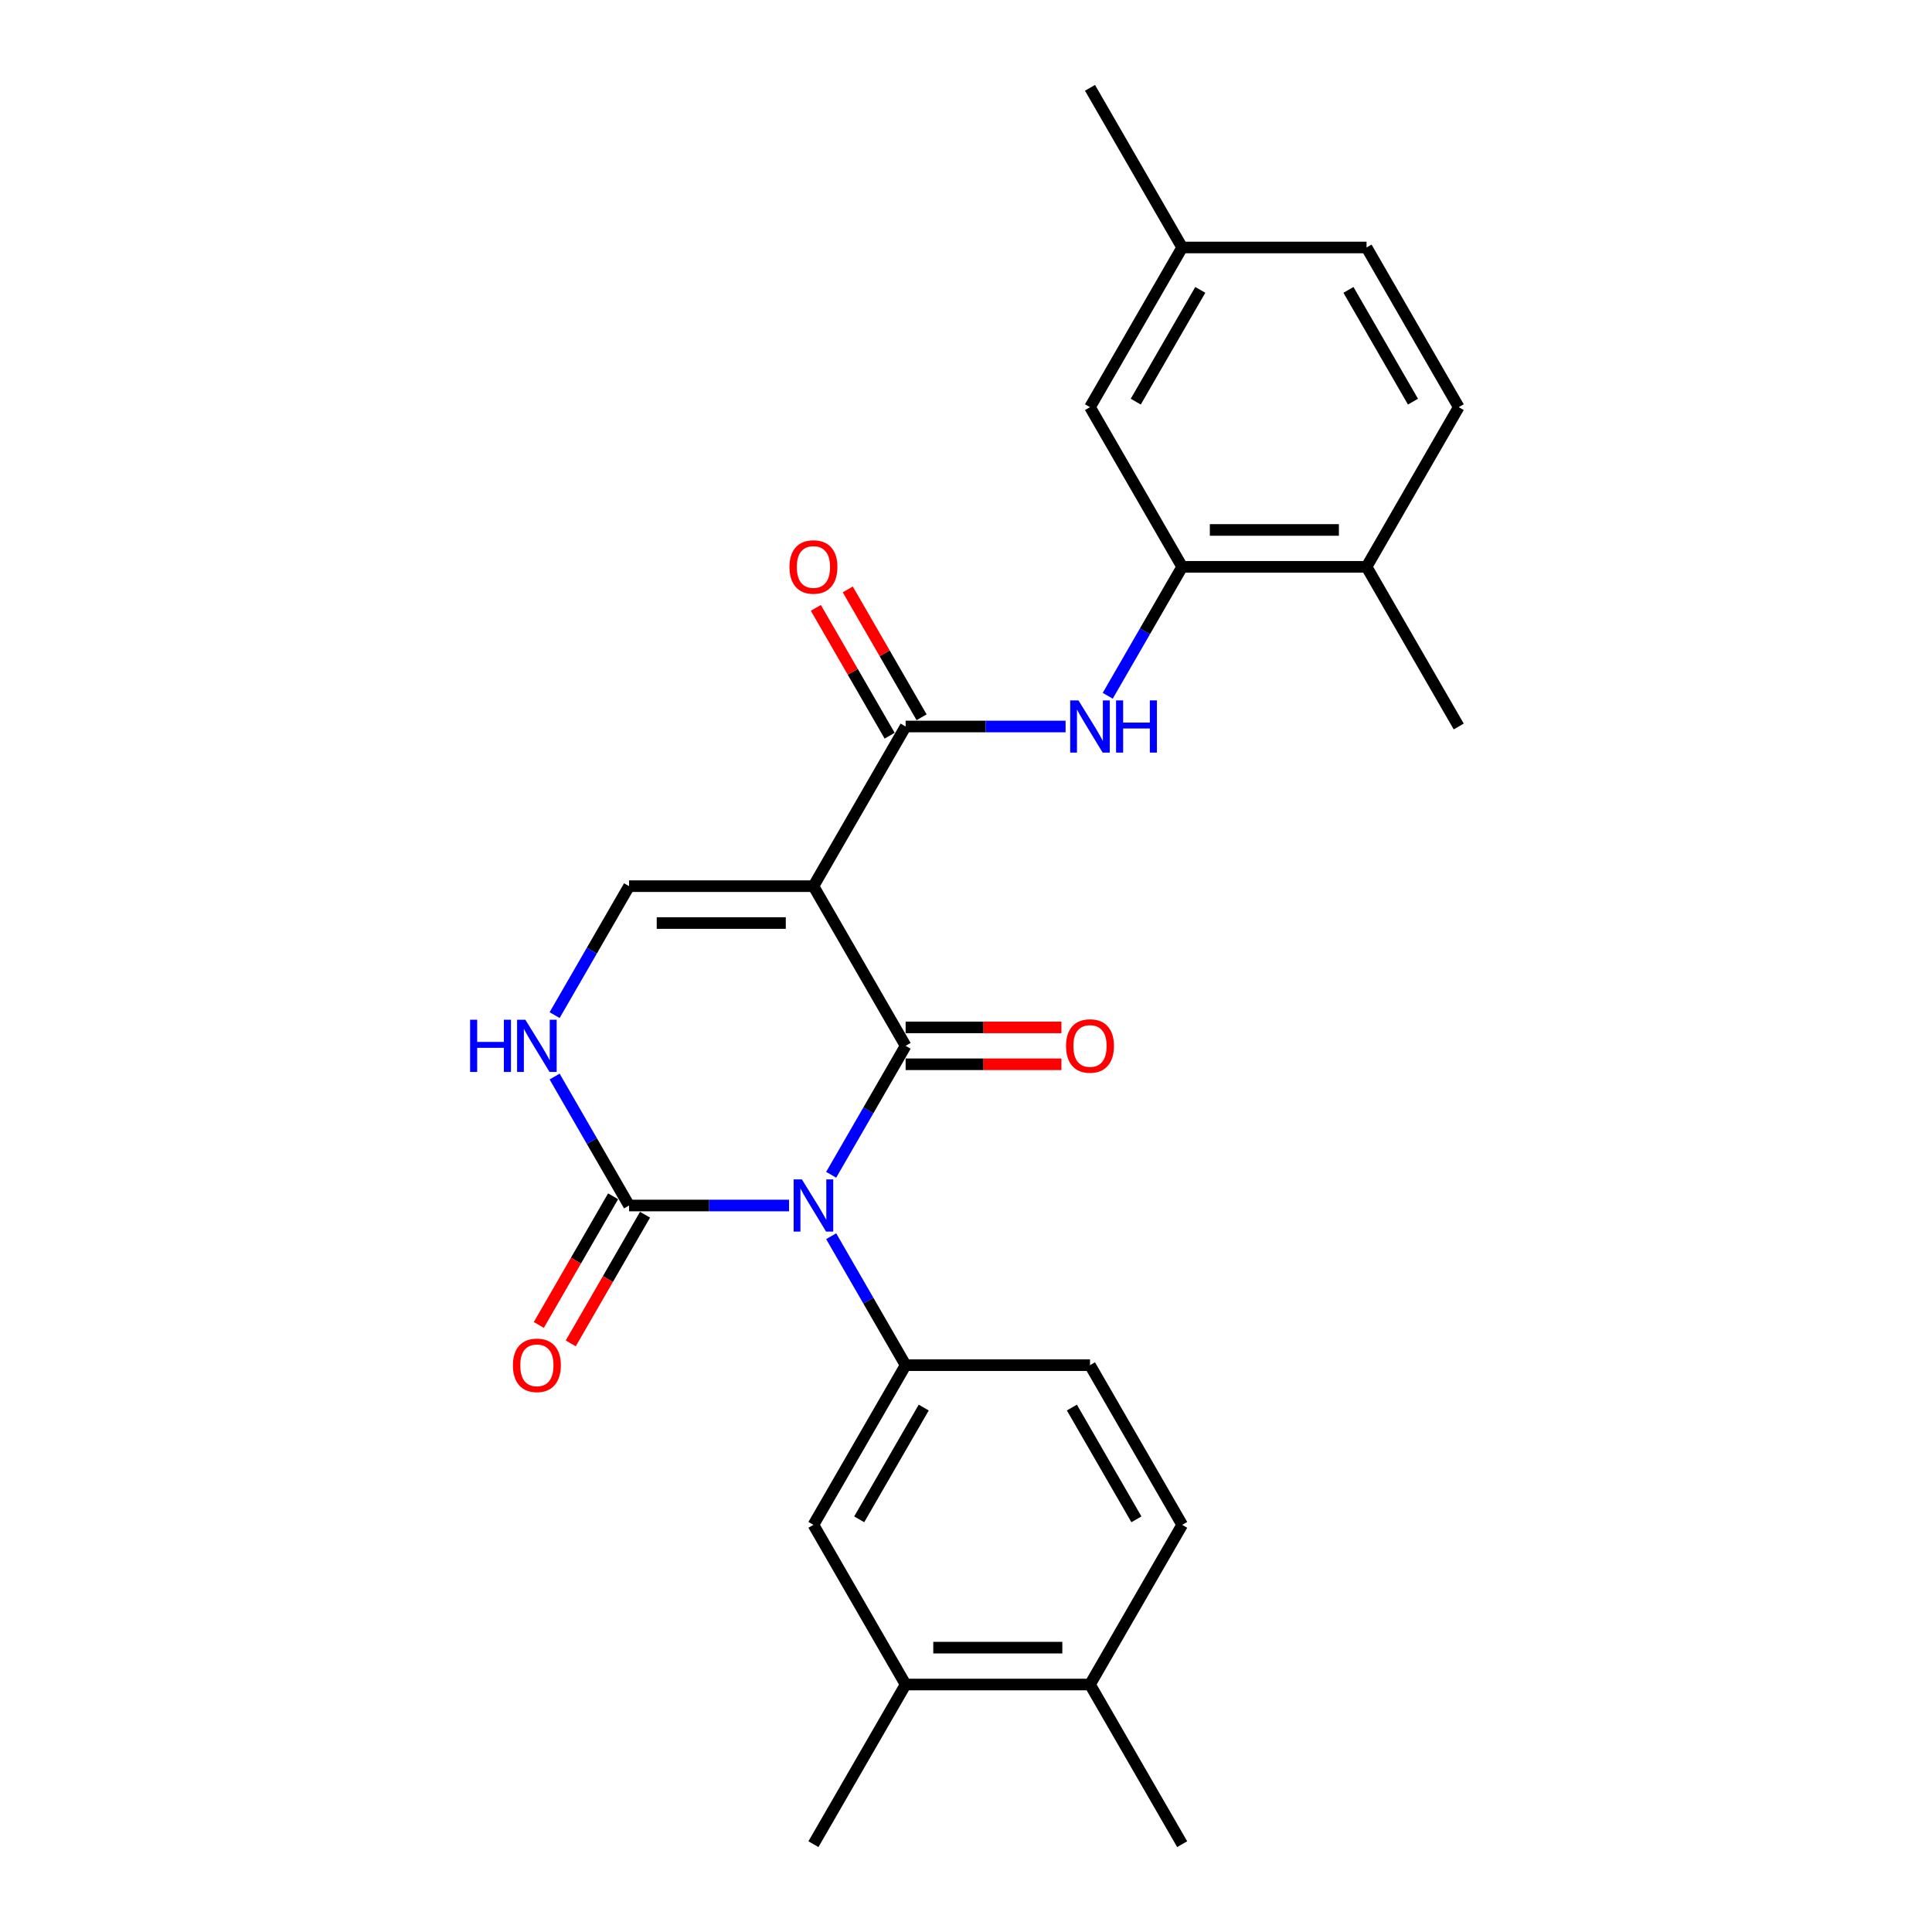 <?xml version='1.0' encoding='iso-8859-1'?>
<svg version='1.1' baseProfile='full'
              xmlns='http://www.w3.org/2000/svg'
                      xmlns:rdkit='http://www.rdkit.org/xml'
                      xmlns:xlink='http://www.w3.org/1999/xlink'
                  xml:space='preserve'
width='1000px' height='1000px' viewBox='0 0 1000 1000'>
<!-- END OF HEADER -->
<rect style='opacity:1.0;fill:#FFFFFF;stroke:none' width='1000' height='1000' x='0' y='0'> </rect>
<path class='bond-0' d='M 430.213,608.068 L 449.481,574.695' style='fill:none;fill-rule:evenodd;stroke:#0000FF;stroke-width:6px;stroke-linecap:butt;stroke-linejoin:miter;stroke-opacity:1' />
<path class='bond-0' d='M 449.481,574.695 L 468.749,541.322' style='fill:none;fill-rule:evenodd;stroke:#000000;stroke-width:6px;stroke-linecap:butt;stroke-linejoin:miter;stroke-opacity:1' />
<path class='bond-2' d='M 408.399,623.967 L 367.001,623.967' style='fill:none;fill-rule:evenodd;stroke:#0000FF;stroke-width:6px;stroke-linecap:butt;stroke-linejoin:miter;stroke-opacity:1' />
<path class='bond-2' d='M 367.001,623.967 L 325.604,623.967' style='fill:none;fill-rule:evenodd;stroke:#000000;stroke-width:6px;stroke-linecap:butt;stroke-linejoin:miter;stroke-opacity:1' />
<path class='bond-4' d='M 430.213,639.866 L 449.481,673.239' style='fill:none;fill-rule:evenodd;stroke:#0000FF;stroke-width:6px;stroke-linecap:butt;stroke-linejoin:miter;stroke-opacity:1' />
<path class='bond-4' d='M 449.481,673.239 L 468.749,706.612' style='fill:none;fill-rule:evenodd;stroke:#000000;stroke-width:6px;stroke-linecap:butt;stroke-linejoin:miter;stroke-opacity:1' />
<path class='bond-1' d='M 468.749,541.322 L 421.034,458.678' style='fill:none;fill-rule:evenodd;stroke:#000000;stroke-width:6px;stroke-linecap:butt;stroke-linejoin:miter;stroke-opacity:1' />
<path class='bond-10' d='M 468.749,550.865 L 509.068,550.865' style='fill:none;fill-rule:evenodd;stroke:#000000;stroke-width:6px;stroke-linecap:butt;stroke-linejoin:miter;stroke-opacity:1' />
<path class='bond-10' d='M 509.068,550.865 L 549.387,550.865' style='fill:none;fill-rule:evenodd;stroke:#FF0000;stroke-width:6px;stroke-linecap:butt;stroke-linejoin:miter;stroke-opacity:1' />
<path class='bond-10' d='M 468.749,531.779 L 509.068,531.779' style='fill:none;fill-rule:evenodd;stroke:#000000;stroke-width:6px;stroke-linecap:butt;stroke-linejoin:miter;stroke-opacity:1' />
<path class='bond-10' d='M 509.068,531.779 L 549.387,531.779' style='fill:none;fill-rule:evenodd;stroke:#FF0000;stroke-width:6px;stroke-linecap:butt;stroke-linejoin:miter;stroke-opacity:1' />
<path class='bond-3' d='M 421.034,458.678 L 468.749,376.033' style='fill:none;fill-rule:evenodd;stroke:#000000;stroke-width:6px;stroke-linecap:butt;stroke-linejoin:miter;stroke-opacity:1' />
<path class='bond-26' d='M 421.034,458.678 L 325.604,458.678' style='fill:none;fill-rule:evenodd;stroke:#000000;stroke-width:6px;stroke-linecap:butt;stroke-linejoin:miter;stroke-opacity:1' />
<path class='bond-26' d='M 406.719,477.764 L 339.919,477.764' style='fill:none;fill-rule:evenodd;stroke:#000000;stroke-width:6px;stroke-linecap:butt;stroke-linejoin:miter;stroke-opacity:1' />
<path class='bond-6' d='M 325.604,623.967 L 306.336,590.594' style='fill:none;fill-rule:evenodd;stroke:#000000;stroke-width:6px;stroke-linecap:butt;stroke-linejoin:miter;stroke-opacity:1' />
<path class='bond-6' d='M 306.336,590.594 L 287.068,557.221' style='fill:none;fill-rule:evenodd;stroke:#0000FF;stroke-width:6px;stroke-linecap:butt;stroke-linejoin:miter;stroke-opacity:1' />
<path class='bond-12' d='M 317.34,619.195 L 298.116,652.492' style='fill:none;fill-rule:evenodd;stroke:#000000;stroke-width:6px;stroke-linecap:butt;stroke-linejoin:miter;stroke-opacity:1' />
<path class='bond-12' d='M 298.116,652.492 L 278.892,685.789' style='fill:none;fill-rule:evenodd;stroke:#FF0000;stroke-width:6px;stroke-linecap:butt;stroke-linejoin:miter;stroke-opacity:1' />
<path class='bond-12' d='M 333.869,628.738 L 314.645,662.035' style='fill:none;fill-rule:evenodd;stroke:#000000;stroke-width:6px;stroke-linecap:butt;stroke-linejoin:miter;stroke-opacity:1' />
<path class='bond-12' d='M 314.645,662.035 L 295.421,695.332' style='fill:none;fill-rule:evenodd;stroke:#FF0000;stroke-width:6px;stroke-linecap:butt;stroke-linejoin:miter;stroke-opacity:1' />
<path class='bond-7' d='M 468.749,376.033 L 510.146,376.033' style='fill:none;fill-rule:evenodd;stroke:#000000;stroke-width:6px;stroke-linecap:butt;stroke-linejoin:miter;stroke-opacity:1' />
<path class='bond-7' d='M 510.146,376.033 L 551.544,376.033' style='fill:none;fill-rule:evenodd;stroke:#0000FF;stroke-width:6px;stroke-linecap:butt;stroke-linejoin:miter;stroke-opacity:1' />
<path class='bond-13' d='M 477.013,371.262 L 457.911,338.175' style='fill:none;fill-rule:evenodd;stroke:#000000;stroke-width:6px;stroke-linecap:butt;stroke-linejoin:miter;stroke-opacity:1' />
<path class='bond-13' d='M 457.911,338.175 L 438.808,305.088' style='fill:none;fill-rule:evenodd;stroke:#FF0000;stroke-width:6px;stroke-linecap:butt;stroke-linejoin:miter;stroke-opacity:1' />
<path class='bond-13' d='M 460.484,380.805 L 441.382,347.718' style='fill:none;fill-rule:evenodd;stroke:#000000;stroke-width:6px;stroke-linecap:butt;stroke-linejoin:miter;stroke-opacity:1' />
<path class='bond-13' d='M 441.382,347.718 L 422.279,314.631' style='fill:none;fill-rule:evenodd;stroke:#FF0000;stroke-width:6px;stroke-linecap:butt;stroke-linejoin:miter;stroke-opacity:1' />
<path class='bond-9' d='M 468.749,706.612 L 421.034,789.256' style='fill:none;fill-rule:evenodd;stroke:#000000;stroke-width:6px;stroke-linecap:butt;stroke-linejoin:miter;stroke-opacity:1' />
<path class='bond-9' d='M 478.12,728.551 L 444.72,786.402' style='fill:none;fill-rule:evenodd;stroke:#000000;stroke-width:6px;stroke-linecap:butt;stroke-linejoin:miter;stroke-opacity:1' />
<path class='bond-14' d='M 468.749,706.612 L 564.179,706.612' style='fill:none;fill-rule:evenodd;stroke:#000000;stroke-width:6px;stroke-linecap:butt;stroke-linejoin:miter;stroke-opacity:1' />
<path class='bond-5' d='M 325.604,458.678 L 306.336,492.051' style='fill:none;fill-rule:evenodd;stroke:#000000;stroke-width:6px;stroke-linecap:butt;stroke-linejoin:miter;stroke-opacity:1' />
<path class='bond-5' d='M 306.336,492.051 L 287.068,525.424' style='fill:none;fill-rule:evenodd;stroke:#0000FF;stroke-width:6px;stroke-linecap:butt;stroke-linejoin:miter;stroke-opacity:1' />
<path class='bond-8' d='M 573.358,360.134 L 592.626,326.761' style='fill:none;fill-rule:evenodd;stroke:#0000FF;stroke-width:6px;stroke-linecap:butt;stroke-linejoin:miter;stroke-opacity:1' />
<path class='bond-8' d='M 592.626,326.761 L 611.893,293.388' style='fill:none;fill-rule:evenodd;stroke:#000000;stroke-width:6px;stroke-linecap:butt;stroke-linejoin:miter;stroke-opacity:1' />
<path class='bond-15' d='M 611.893,293.388 L 707.323,293.388' style='fill:none;fill-rule:evenodd;stroke:#000000;stroke-width:6px;stroke-linecap:butt;stroke-linejoin:miter;stroke-opacity:1' />
<path class='bond-15' d='M 626.208,274.302 L 693.009,274.302' style='fill:none;fill-rule:evenodd;stroke:#000000;stroke-width:6px;stroke-linecap:butt;stroke-linejoin:miter;stroke-opacity:1' />
<path class='bond-16' d='M 611.893,293.388 L 564.179,210.744' style='fill:none;fill-rule:evenodd;stroke:#000000;stroke-width:6px;stroke-linecap:butt;stroke-linejoin:miter;stroke-opacity:1' />
<path class='bond-11' d='M 421.034,789.256 L 468.749,871.901' style='fill:none;fill-rule:evenodd;stroke:#000000;stroke-width:6px;stroke-linecap:butt;stroke-linejoin:miter;stroke-opacity:1' />
<path class='bond-22' d='M 468.749,871.901 L 421.034,954.545' style='fill:none;fill-rule:evenodd;stroke:#000000;stroke-width:6px;stroke-linecap:butt;stroke-linejoin:miter;stroke-opacity:1' />
<path class='bond-27' d='M 468.749,871.901 L 564.179,871.901' style='fill:none;fill-rule:evenodd;stroke:#000000;stroke-width:6px;stroke-linecap:butt;stroke-linejoin:miter;stroke-opacity:1' />
<path class='bond-27' d='M 483.063,852.815 L 549.864,852.815' style='fill:none;fill-rule:evenodd;stroke:#000000;stroke-width:6px;stroke-linecap:butt;stroke-linejoin:miter;stroke-opacity:1' />
<path class='bond-18' d='M 564.179,706.612 L 611.893,789.256' style='fill:none;fill-rule:evenodd;stroke:#000000;stroke-width:6px;stroke-linecap:butt;stroke-linejoin:miter;stroke-opacity:1' />
<path class='bond-18' d='M 554.807,728.551 L 588.207,786.402' style='fill:none;fill-rule:evenodd;stroke:#000000;stroke-width:6px;stroke-linecap:butt;stroke-linejoin:miter;stroke-opacity:1' />
<path class='bond-19' d='M 707.323,293.388 L 755.038,210.744' style='fill:none;fill-rule:evenodd;stroke:#000000;stroke-width:6px;stroke-linecap:butt;stroke-linejoin:miter;stroke-opacity:1' />
<path class='bond-23' d='M 707.323,293.388 L 755.038,376.033' style='fill:none;fill-rule:evenodd;stroke:#000000;stroke-width:6px;stroke-linecap:butt;stroke-linejoin:miter;stroke-opacity:1' />
<path class='bond-20' d='M 564.179,210.744 L 611.893,128.099' style='fill:none;fill-rule:evenodd;stroke:#000000;stroke-width:6px;stroke-linecap:butt;stroke-linejoin:miter;stroke-opacity:1' />
<path class='bond-20' d='M 587.865,207.89 L 621.265,150.039' style='fill:none;fill-rule:evenodd;stroke:#000000;stroke-width:6px;stroke-linecap:butt;stroke-linejoin:miter;stroke-opacity:1' />
<path class='bond-17' d='M 564.179,871.901 L 611.893,789.256' style='fill:none;fill-rule:evenodd;stroke:#000000;stroke-width:6px;stroke-linecap:butt;stroke-linejoin:miter;stroke-opacity:1' />
<path class='bond-24' d='M 564.179,871.901 L 611.893,954.545' style='fill:none;fill-rule:evenodd;stroke:#000000;stroke-width:6px;stroke-linecap:butt;stroke-linejoin:miter;stroke-opacity:1' />
<path class='bond-28' d='M 755.038,210.744 L 707.323,128.099' style='fill:none;fill-rule:evenodd;stroke:#000000;stroke-width:6px;stroke-linecap:butt;stroke-linejoin:miter;stroke-opacity:1' />
<path class='bond-28' d='M 731.352,207.89 L 697.952,150.039' style='fill:none;fill-rule:evenodd;stroke:#000000;stroke-width:6px;stroke-linecap:butt;stroke-linejoin:miter;stroke-opacity:1' />
<path class='bond-21' d='M 611.893,128.099 L 707.323,128.099' style='fill:none;fill-rule:evenodd;stroke:#000000;stroke-width:6px;stroke-linecap:butt;stroke-linejoin:miter;stroke-opacity:1' />
<path class='bond-25' d='M 611.893,128.099 L 564.179,45.455' style='fill:none;fill-rule:evenodd;stroke:#000000;stroke-width:6px;stroke-linecap:butt;stroke-linejoin:miter;stroke-opacity:1' />
<path  class='atom-0' d='M 415.06 610.454
L 423.916 624.769
Q 424.794 626.181, 426.206 628.738
Q 427.618 631.296, 427.695 631.449
L 427.695 610.454
L 431.283 610.454
L 431.283 637.48
L 427.58 637.48
L 418.076 621.829
Q 416.969 619.997, 415.785 617.898
Q 414.64 615.798, 414.296 615.149
L 414.296 637.48
L 410.785 637.48
L 410.785 610.454
L 415.06 610.454
' fill='#0000FF'/>
<path  class='atom-7' d='M 243.324 527.809
L 246.989 527.809
L 246.989 539.299
L 260.807 539.299
L 260.807 527.809
L 264.472 527.809
L 264.472 554.835
L 260.807 554.835
L 260.807 542.353
L 246.989 542.353
L 246.989 554.835
L 243.324 554.835
L 243.324 527.809
' fill='#0000FF'/>
<path  class='atom-7' d='M 271.915 527.809
L 280.771 542.124
Q 281.649 543.536, 283.061 546.094
Q 284.474 548.651, 284.55 548.804
L 284.55 527.809
L 288.138 527.809
L 288.138 554.835
L 284.436 554.835
L 274.931 539.185
Q 273.824 537.352, 272.641 535.253
Q 271.495 533.154, 271.152 532.505
L 271.152 554.835
L 267.64 554.835
L 267.64 527.809
L 271.915 527.809
' fill='#0000FF'/>
<path  class='atom-8' d='M 558.205 362.52
L 567.061 376.835
Q 567.938 378.247, 569.351 380.805
Q 570.763 383.362, 570.84 383.515
L 570.84 362.52
L 574.428 362.52
L 574.428 389.546
L 570.725 389.546
L 561.22 373.895
Q 560.113 372.063, 558.93 369.964
Q 557.785 367.864, 557.441 367.215
L 557.441 389.546
L 553.929 389.546
L 553.929 362.52
L 558.205 362.52
' fill='#0000FF'/>
<path  class='atom-8' d='M 577.672 362.52
L 581.337 362.52
L 581.337 374.01
L 595.155 374.01
L 595.155 362.52
L 598.82 362.52
L 598.82 389.546
L 595.155 389.546
L 595.155 377.064
L 581.337 377.064
L 581.337 389.546
L 577.672 389.546
L 577.672 362.52
' fill='#0000FF'/>
<path  class='atom-11' d='M 551.773 541.399
Q 551.773 534.909, 554.979 531.283
Q 558.186 527.657, 564.179 527.657
Q 570.172 527.657, 573.378 531.283
Q 576.584 534.909, 576.584 541.399
Q 576.584 547.964, 573.34 551.705
Q 570.095 555.408, 564.179 555.408
Q 558.224 555.408, 554.979 551.705
Q 551.773 548.002, 551.773 541.399
M 564.179 552.354
Q 568.301 552.354, 570.515 549.606
Q 572.767 546.819, 572.767 541.399
Q 572.767 536.093, 570.515 533.421
Q 568.301 530.711, 564.179 530.711
Q 560.056 530.711, 557.804 533.383
Q 555.59 536.055, 555.59 541.399
Q 555.59 546.857, 557.804 549.606
Q 560.056 552.354, 564.179 552.354
' fill='#FF0000'/>
<path  class='atom-13' d='M 265.483 706.688
Q 265.483 700.199, 268.69 696.572
Q 271.896 692.946, 277.889 692.946
Q 283.882 692.946, 287.089 696.572
Q 290.295 700.199, 290.295 706.688
Q 290.295 713.253, 287.05 716.994
Q 283.806 720.697, 277.889 720.697
Q 271.934 720.697, 268.69 716.994
Q 265.483 713.292, 265.483 706.688
M 277.889 717.643
Q 282.012 717.643, 284.226 714.895
Q 286.478 712.108, 286.478 706.688
Q 286.478 701.382, 284.226 698.71
Q 282.012 696, 277.889 696
Q 273.767 696, 271.514 698.672
Q 269.3 701.344, 269.3 706.688
Q 269.3 712.146, 271.514 714.895
Q 273.767 717.643, 277.889 717.643
' fill='#FF0000'/>
<path  class='atom-14' d='M 408.628 293.465
Q 408.628 286.976, 411.834 283.349
Q 415.041 279.723, 421.034 279.723
Q 427.027 279.723, 430.233 283.349
Q 433.44 286.976, 433.44 293.465
Q 433.44 300.03, 430.195 303.771
Q 426.95 307.474, 421.034 307.474
Q 415.079 307.474, 411.834 303.771
Q 408.628 300.069, 408.628 293.465
M 421.034 304.42
Q 425.156 304.42, 427.37 301.672
Q 429.623 298.885, 429.623 293.465
Q 429.623 288.159, 427.37 285.487
Q 425.156 282.777, 421.034 282.777
Q 416.911 282.777, 414.659 285.449
Q 412.445 288.121, 412.445 293.465
Q 412.445 298.923, 414.659 301.672
Q 416.911 304.42, 421.034 304.42
' fill='#FF0000'/>
</svg>
